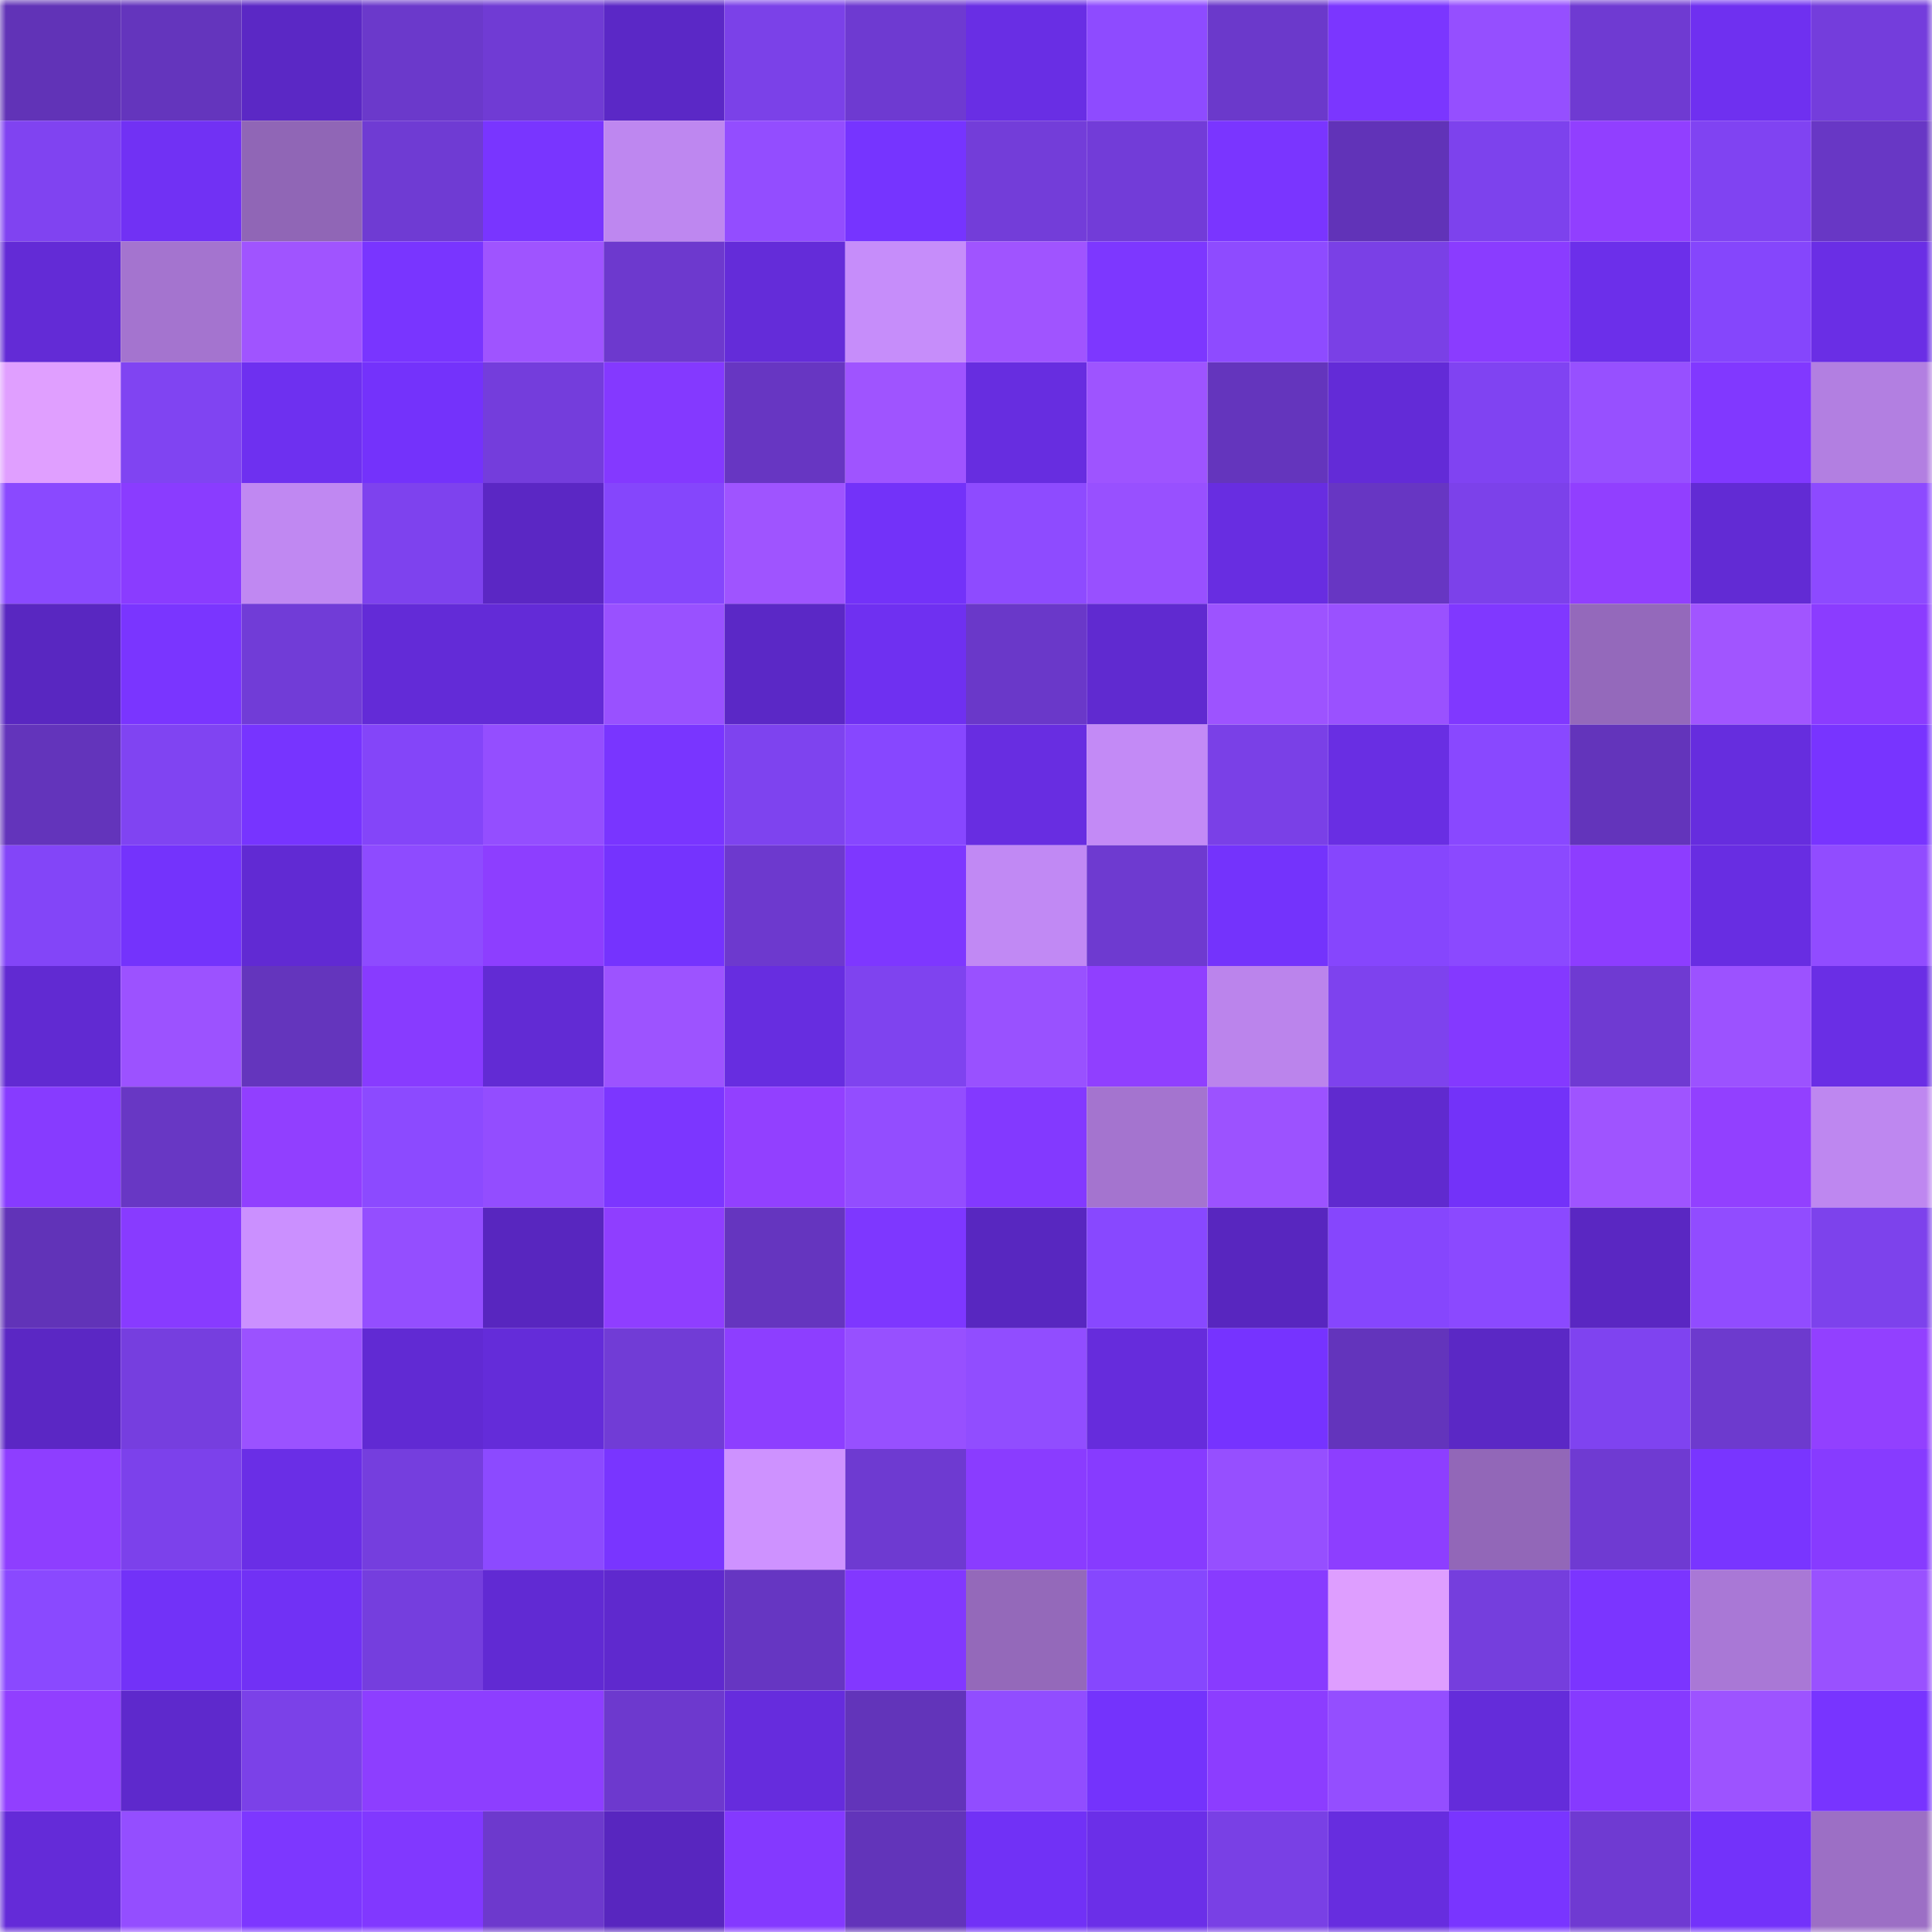 <svg viewBox="0 0 160 160" fill="none" role="img" xmlns="http://www.w3.org/2000/svg" width="240" height="240" name="linea%2Clikeboss.linea.eth"><mask id="1682258899" mask-type="alpha" maskUnits="userSpaceOnUse" x="0" y="0" width="160" height="160"><rect width="160" height="160" fill="#FFFFFF"></rect></mask><g mask="url(#1682258899)"><rect x="0" y="0" width="10" height="10" fill="#6133b7"></rect><rect x="10" y="0" width="10" height="10" fill="#6435bd"></rect><rect x="20" y="0" width="10" height="10" fill="#5b28c5"></rect><rect x="30" y="0" width="10" height="10" fill="#6b39cb"></rect><rect x="40" y="0" width="10" height="10" fill="#703bd4"></rect><rect x="50" y="0" width="10" height="10" fill="#5b28c6"></rect><rect x="60" y="0" width="10" height="10" fill="#7b41e8"></rect><rect x="70" y="0" width="10" height="10" fill="#6e3ad1"></rect><rect x="80" y="0" width="10" height="10" fill="#692ee4"></rect><rect x="90" y="0" width="10" height="10" fill="#8e4bff"></rect><rect x="100" y="0" width="10" height="10" fill="#6b39cb"></rect><rect x="110" y="0" width="10" height="10" fill="#7b36ff"></rect><rect x="120" y="0" width="10" height="10" fill="#954fff"></rect><rect x="130" y="0" width="10" height="10" fill="#6f3ad2"></rect><rect x="140" y="0" width="10" height="10" fill="#6f30f0"></rect><rect x="150" y="0" width="10" height="10" fill="#743ddc"></rect><rect x="0" y="10" width="10" height="10" fill="#8043f1"></rect><rect x="10" y="10" width="10" height="10" fill="#7131f4"></rect><rect x="20" y="10" width="10" height="10" fill="#9066b6"></rect><rect x="30" y="10" width="10" height="10" fill="#6f3bd3"></rect><rect x="40" y="10" width="10" height="10" fill="#7935ff"></rect><rect x="50" y="10" width="10" height="10" fill="#be87f0"></rect><rect x="60" y="10" width="10" height="10" fill="#934dff"></rect><rect x="70" y="10" width="10" height="10" fill="#7634ff"></rect><rect x="80" y="10" width="10" height="10" fill="#733dd9"></rect><rect x="90" y="10" width="10" height="10" fill="#723cd8"></rect><rect x="100" y="10" width="10" height="10" fill="#7a35ff"></rect><rect x="110" y="10" width="10" height="10" fill="#6133b8"></rect><rect x="120" y="10" width="10" height="10" fill="#7d42ed"></rect><rect x="130" y="10" width="10" height="10" fill="#913fff"></rect><rect x="140" y="10" width="10" height="10" fill="#8043f2"></rect><rect x="150" y="10" width="10" height="10" fill="#6837c5"></rect><rect x="0" y="20" width="10" height="10" fill="#632bd6"></rect><rect x="10" y="20" width="10" height="10" fill="#a474cf"></rect><rect x="20" y="20" width="10" height="10" fill="#a054ff"></rect><rect x="30" y="20" width="10" height="10" fill="#7935ff"></rect><rect x="40" y="20" width="10" height="10" fill="#9f54ff"></rect><rect x="50" y="20" width="10" height="10" fill="#6d39ce"></rect><rect x="60" y="20" width="10" height="10" fill="#642cd9"></rect><rect x="70" y="20" width="10" height="10" fill="#c68dfa"></rect><rect x="80" y="20" width="10" height="10" fill="#a054ff"></rect><rect x="90" y="20" width="10" height="10" fill="#7d37ff"></rect><rect x="100" y="20" width="10" height="10" fill="#8e4bff"></rect><rect x="110" y="20" width="10" height="10" fill="#7a40e6"></rect><rect x="120" y="20" width="10" height="10" fill="#8a3cff"></rect><rect x="130" y="20" width="10" height="10" fill="#6c2fea"></rect><rect x="140" y="20" width="10" height="10" fill="#8546fc"></rect><rect x="150" y="20" width="10" height="10" fill="#6a2ee5"></rect><rect x="0" y="30" width="10" height="10" fill="#e09fff"></rect><rect x="10" y="30" width="10" height="10" fill="#8044f2"></rect><rect x="20" y="30" width="10" height="10" fill="#6e30f0"></rect><rect x="30" y="30" width="10" height="10" fill="#7432fb"></rect><rect x="40" y="30" width="10" height="10" fill="#743ddc"></rect><rect x="50" y="30" width="10" height="10" fill="#8439ff"></rect><rect x="60" y="30" width="10" height="10" fill="#6736c2"></rect><rect x="70" y="30" width="10" height="10" fill="#9f54ff"></rect><rect x="80" y="30" width="10" height="10" fill="#672de0"></rect><rect x="90" y="30" width="10" height="10" fill="#9e54ff"></rect><rect x="100" y="30" width="10" height="10" fill="#6435bd"></rect><rect x="110" y="30" width="10" height="10" fill="#632bd7"></rect><rect x="120" y="30" width="10" height="10" fill="#8043f2"></rect><rect x="130" y="30" width="10" height="10" fill="#9750ff"></rect><rect x="140" y="30" width="10" height="10" fill="#8138ff"></rect><rect x="150" y="30" width="10" height="10" fill="#b27fe1"></rect><rect x="0" y="40" width="10" height="10" fill="#8a49ff"></rect><rect x="10" y="40" width="10" height="10" fill="#8a3cff"></rect><rect x="20" y="40" width="10" height="10" fill="#c088f2"></rect><rect x="30" y="40" width="10" height="10" fill="#7e42ee"></rect><rect x="40" y="40" width="10" height="10" fill="#5b27c4"></rect><rect x="50" y="40" width="10" height="10" fill="#8546fc"></rect><rect x="60" y="40" width="10" height="10" fill="#9f54ff"></rect><rect x="70" y="40" width="10" height="10" fill="#7332f9"></rect><rect x="80" y="40" width="10" height="10" fill="#8e4bff"></rect><rect x="90" y="40" width="10" height="10" fill="#9850ff"></rect><rect x="100" y="40" width="10" height="10" fill="#682de1"></rect><rect x="110" y="40" width="10" height="10" fill="#6736c3"></rect><rect x="120" y="40" width="10" height="10" fill="#7c41ea"></rect><rect x="130" y="40" width="10" height="10" fill="#913fff"></rect><rect x="140" y="40" width="10" height="10" fill="#622bd4"></rect><rect x="150" y="40" width="10" height="10" fill="#8d4aff"></rect><rect x="0" y="50" width="10" height="10" fill="#5927c1"></rect><rect x="10" y="50" width="10" height="10" fill="#7a35ff"></rect><rect x="20" y="50" width="10" height="10" fill="#713cd7"></rect><rect x="30" y="50" width="10" height="10" fill="#632bd7"></rect><rect x="40" y="50" width="10" height="10" fill="#632bd7"></rect><rect x="50" y="50" width="10" height="10" fill="#9951ff"></rect><rect x="60" y="50" width="10" height="10" fill="#5b28c6"></rect><rect x="70" y="50" width="10" height="10" fill="#6f30f1"></rect><rect x="80" y="50" width="10" height="10" fill="#6a38c9"></rect><rect x="90" y="50" width="10" height="10" fill="#602ad0"></rect><rect x="100" y="50" width="10" height="10" fill="#9d53ff"></rect><rect x="110" y="50" width="10" height="10" fill="#9a51ff"></rect><rect x="120" y="50" width="10" height="10" fill="#8038ff"></rect><rect x="130" y="50" width="10" height="10" fill="#9469bb"></rect><rect x="140" y="50" width="10" height="10" fill="#a155ff"></rect><rect x="150" y="50" width="10" height="10" fill="#8b3cff"></rect><rect x="0" y="60" width="10" height="10" fill="#6334bb"></rect><rect x="10" y="60" width="10" height="10" fill="#8044f2"></rect><rect x="20" y="60" width="10" height="10" fill="#7734ff"></rect><rect x="30" y="60" width="10" height="10" fill="#8445f9"></rect><rect x="40" y="60" width="10" height="10" fill="#944eff"></rect><rect x="50" y="60" width="10" height="10" fill="#7935ff"></rect><rect x="60" y="60" width="10" height="10" fill="#7e43ef"></rect><rect x="70" y="60" width="10" height="10" fill="#8747ff"></rect><rect x="80" y="60" width="10" height="10" fill="#682de1"></rect><rect x="90" y="60" width="10" height="10" fill="#c38af6"></rect><rect x="100" y="60" width="10" height="10" fill="#7a40e7"></rect><rect x="110" y="60" width="10" height="10" fill="#692ee3"></rect><rect x="120" y="60" width="10" height="10" fill="#8948ff"></rect><rect x="130" y="60" width="10" height="10" fill="#6334bb"></rect><rect x="140" y="60" width="10" height="10" fill="#662dde"></rect><rect x="150" y="60" width="10" height="10" fill="#7834ff"></rect><rect x="0" y="70" width="10" height="10" fill="#8345f8"></rect><rect x="10" y="70" width="10" height="10" fill="#7433fc"></rect><rect x="20" y="70" width="10" height="10" fill="#612ad3"></rect><rect x="30" y="70" width="10" height="10" fill="#8e4bff"></rect><rect x="40" y="70" width="10" height="10" fill="#8d3eff"></rect><rect x="50" y="70" width="10" height="10" fill="#7533fe"></rect><rect x="60" y="70" width="10" height="10" fill="#6d39ce"></rect><rect x="70" y="70" width="10" height="10" fill="#7e37ff"></rect><rect x="80" y="70" width="10" height="10" fill="#c189f4"></rect><rect x="90" y="70" width="10" height="10" fill="#6e3ad0"></rect><rect x="100" y="70" width="10" height="10" fill="#7433fc"></rect><rect x="110" y="70" width="10" height="10" fill="#8646fd"></rect><rect x="120" y="70" width="10" height="10" fill="#8b49ff"></rect><rect x="130" y="70" width="10" height="10" fill="#8d3dff"></rect><rect x="140" y="70" width="10" height="10" fill="#682de2"></rect><rect x="150" y="70" width="10" height="10" fill="#914cff"></rect><rect x="0" y="80" width="10" height="10" fill="#612ad2"></rect><rect x="10" y="80" width="10" height="10" fill="#9c52ff"></rect><rect x="20" y="80" width="10" height="10" fill="#6435bd"></rect><rect x="30" y="80" width="10" height="10" fill="#883bff"></rect><rect x="40" y="80" width="10" height="10" fill="#622bd4"></rect><rect x="50" y="80" width="10" height="10" fill="#9d53ff"></rect><rect x="60" y="80" width="10" height="10" fill="#672de0"></rect><rect x="70" y="80" width="10" height="10" fill="#7f43ef"></rect><rect x="80" y="80" width="10" height="10" fill="#9951ff"></rect><rect x="90" y="80" width="10" height="10" fill="#903fff"></rect><rect x="100" y="80" width="10" height="10" fill="#bb84ec"></rect><rect x="110" y="80" width="10" height="10" fill="#7e42ee"></rect><rect x="120" y="80" width="10" height="10" fill="#8439ff"></rect><rect x="130" y="80" width="10" height="10" fill="#6f3ad2"></rect><rect x="140" y="80" width="10" height="10" fill="#9c52ff"></rect><rect x="150" y="80" width="10" height="10" fill="#6a2ee5"></rect><rect x="0" y="90" width="10" height="10" fill="#873bff"></rect><rect x="10" y="90" width="10" height="10" fill="#6837c4"></rect><rect x="20" y="90" width="10" height="10" fill="#913fff"></rect><rect x="30" y="90" width="10" height="10" fill="#8c4aff"></rect><rect x="40" y="90" width="10" height="10" fill="#934dff"></rect><rect x="50" y="90" width="10" height="10" fill="#7c36ff"></rect><rect x="60" y="90" width="10" height="10" fill="#9240ff"></rect><rect x="70" y="90" width="10" height="10" fill="#934dff"></rect><rect x="80" y="90" width="10" height="10" fill="#8339ff"></rect><rect x="90" y="90" width="10" height="10" fill="#a474cf"></rect><rect x="100" y="90" width="10" height="10" fill="#9c52ff"></rect><rect x="110" y="90" width="10" height="10" fill="#602acf"></rect><rect x="120" y="90" width="10" height="10" fill="#7332f9"></rect><rect x="130" y="90" width="10" height="10" fill="#9f54ff"></rect><rect x="140" y="90" width="10" height="10" fill="#9240ff"></rect><rect x="150" y="90" width="10" height="10" fill="#be87f0"></rect><rect x="0" y="100" width="10" height="10" fill="#6133b8"></rect><rect x="10" y="100" width="10" height="10" fill="#883bff"></rect><rect x="20" y="100" width="10" height="10" fill="#cb90ff"></rect><rect x="30" y="100" width="10" height="10" fill="#944eff"></rect><rect x="40" y="100" width="10" height="10" fill="#5826bf"></rect><rect x="50" y="100" width="10" height="10" fill="#8f3eff"></rect><rect x="60" y="100" width="10" height="10" fill="#6535bf"></rect><rect x="70" y="100" width="10" height="10" fill="#7e37ff"></rect><rect x="80" y="100" width="10" height="10" fill="#5827c0"></rect><rect x="90" y="100" width="10" height="10" fill="#8848ff"></rect><rect x="100" y="100" width="10" height="10" fill="#5826bf"></rect><rect x="110" y="100" width="10" height="10" fill="#8646fd"></rect><rect x="120" y="100" width="10" height="10" fill="#8b49ff"></rect><rect x="130" y="100" width="10" height="10" fill="#5a27c2"></rect><rect x="140" y="100" width="10" height="10" fill="#914cff"></rect><rect x="150" y="100" width="10" height="10" fill="#7d42ec"></rect><rect x="0" y="110" width="10" height="10" fill="#5b27c4"></rect><rect x="10" y="110" width="10" height="10" fill="#763edf"></rect><rect x="20" y="110" width="10" height="10" fill="#9b52ff"></rect><rect x="30" y="110" width="10" height="10" fill="#612ad3"></rect><rect x="40" y="110" width="10" height="10" fill="#642cd9"></rect><rect x="50" y="110" width="10" height="10" fill="#713cd6"></rect><rect x="60" y="110" width="10" height="10" fill="#8d3eff"></rect><rect x="70" y="110" width="10" height="10" fill="#9750ff"></rect><rect x="80" y="110" width="10" height="10" fill="#914dff"></rect><rect x="90" y="110" width="10" height="10" fill="#662cdc"></rect><rect x="100" y="110" width="10" height="10" fill="#7633ff"></rect><rect x="110" y="110" width="10" height="10" fill="#6334bc"></rect><rect x="120" y="110" width="10" height="10" fill="#5b28c5"></rect><rect x="130" y="110" width="10" height="10" fill="#7f43f0"></rect><rect x="140" y="110" width="10" height="10" fill="#6d3ace"></rect><rect x="150" y="110" width="10" height="10" fill="#9240ff"></rect><rect x="0" y="120" width="10" height="10" fill="#8e3eff"></rect><rect x="10" y="120" width="10" height="10" fill="#7c41eb"></rect><rect x="20" y="120" width="10" height="10" fill="#6a2ee6"></rect><rect x="30" y="120" width="10" height="10" fill="#753ede"></rect><rect x="40" y="120" width="10" height="10" fill="#8c4aff"></rect><rect x="50" y="120" width="10" height="10" fill="#7935ff"></rect><rect x="60" y="120" width="10" height="10" fill="#ce92ff"></rect><rect x="70" y="120" width="10" height="10" fill="#6e3ad1"></rect><rect x="80" y="120" width="10" height="10" fill="#8a3cff"></rect><rect x="90" y="120" width="10" height="10" fill="#873bff"></rect><rect x="100" y="120" width="10" height="10" fill="#964fff"></rect><rect x="110" y="120" width="10" height="10" fill="#8d3eff"></rect><rect x="120" y="120" width="10" height="10" fill="#9267b8"></rect><rect x="130" y="120" width="10" height="10" fill="#6f3ad2"></rect><rect x="140" y="120" width="10" height="10" fill="#7935ff"></rect><rect x="150" y="120" width="10" height="10" fill="#873bff"></rect><rect x="0" y="130" width="10" height="10" fill="#8a49ff"></rect><rect x="10" y="130" width="10" height="10" fill="#7232f8"></rect><rect x="20" y="130" width="10" height="10" fill="#7131f5"></rect><rect x="30" y="130" width="10" height="10" fill="#753ede"></rect><rect x="40" y="130" width="10" height="10" fill="#612ad3"></rect><rect x="50" y="130" width="10" height="10" fill="#5f29ce"></rect><rect x="60" y="130" width="10" height="10" fill="#6636c2"></rect><rect x="70" y="130" width="10" height="10" fill="#8238ff"></rect><rect x="80" y="130" width="10" height="10" fill="#9469ba"></rect><rect x="90" y="130" width="10" height="10" fill="#8647fe"></rect><rect x="100" y="130" width="10" height="10" fill="#883bff"></rect><rect x="110" y="130" width="10" height="10" fill="#de9eff"></rect><rect x="120" y="130" width="10" height="10" fill="#753edd"></rect><rect x="130" y="130" width="10" height="10" fill="#7b35ff"></rect><rect x="140" y="130" width="10" height="10" fill="#a978d6"></rect><rect x="150" y="130" width="10" height="10" fill="#9951ff"></rect><rect x="0" y="140" width="10" height="10" fill="#913fff"></rect><rect x="10" y="140" width="10" height="10" fill="#5e29cc"></rect><rect x="20" y="140" width="10" height="10" fill="#7b41e8"></rect><rect x="30" y="140" width="10" height="10" fill="#8d3eff"></rect><rect x="40" y="140" width="10" height="10" fill="#8d3eff"></rect><rect x="50" y="140" width="10" height="10" fill="#6d39ce"></rect><rect x="60" y="140" width="10" height="10" fill="#662cdd"></rect><rect x="70" y="140" width="10" height="10" fill="#6234ba"></rect><rect x="80" y="140" width="10" height="10" fill="#914dff"></rect><rect x="90" y="140" width="10" height="10" fill="#7433fc"></rect><rect x="100" y="140" width="10" height="10" fill="#8c3dff"></rect><rect x="110" y="140" width="10" height="10" fill="#944eff"></rect><rect x="120" y="140" width="10" height="10" fill="#642cda"></rect><rect x="130" y="140" width="10" height="10" fill="#863aff"></rect><rect x="140" y="140" width="10" height="10" fill="#9d53ff"></rect><rect x="150" y="140" width="10" height="10" fill="#7834ff"></rect><rect x="0" y="150" width="10" height="10" fill="#642bd8"></rect><rect x="10" y="150" width="10" height="10" fill="#944eff"></rect><rect x="20" y="150" width="10" height="10" fill="#7d37ff"></rect><rect x="30" y="150" width="10" height="10" fill="#8138ff"></rect><rect x="40" y="150" width="10" height="10" fill="#6d39cd"></rect><rect x="50" y="150" width="10" height="10" fill="#5826bf"></rect><rect x="60" y="150" width="10" height="10" fill="#8439ff"></rect><rect x="70" y="150" width="10" height="10" fill="#6234ba"></rect><rect x="80" y="150" width="10" height="10" fill="#7131f6"></rect><rect x="90" y="150" width="10" height="10" fill="#6b2fe8"></rect><rect x="100" y="150" width="10" height="10" fill="#7940e5"></rect><rect x="110" y="150" width="10" height="10" fill="#672ddf"></rect><rect x="120" y="150" width="10" height="10" fill="#7935ff"></rect><rect x="130" y="150" width="10" height="10" fill="#6f3ad2"></rect><rect x="140" y="150" width="10" height="10" fill="#7332fa"></rect><rect x="150" y="150" width="10" height="10" fill="#9c6fc5"></rect></g></svg>